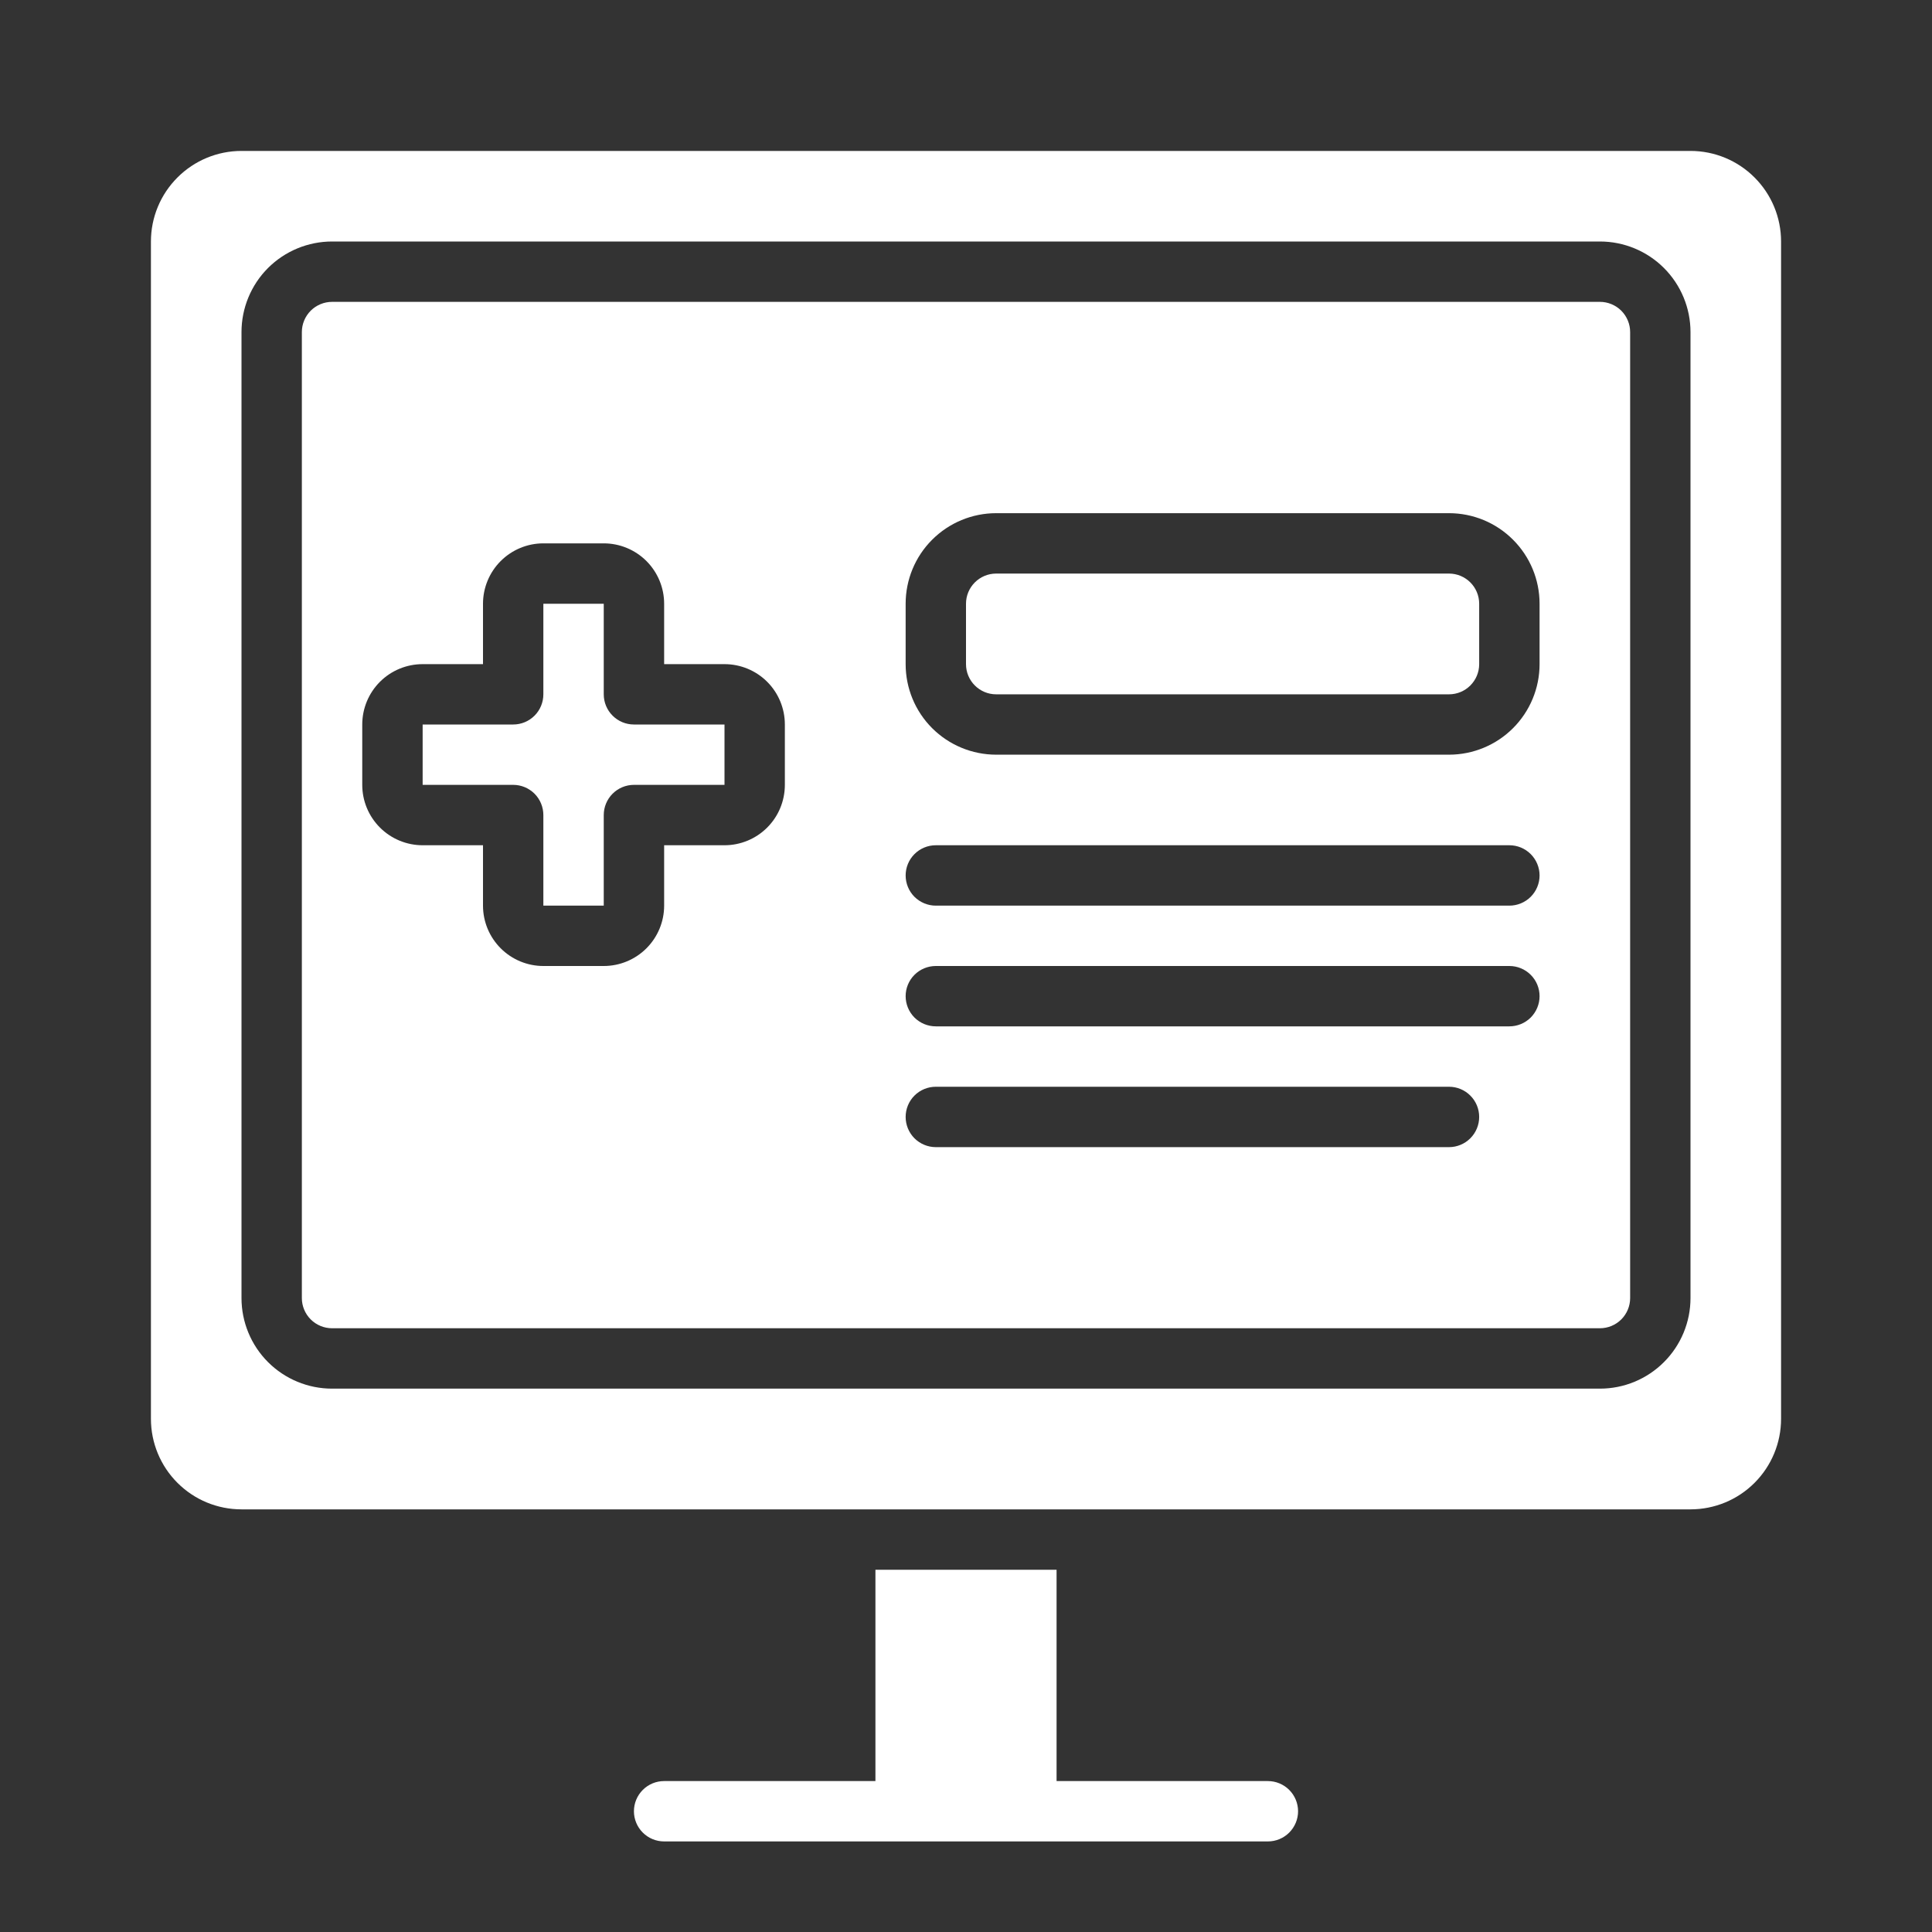 <svg width="50" height="50" viewBox="0 0 50 50" fill="none" xmlns="http://www.w3.org/2000/svg">
<rect x="0" y="0" width="50" height="50" fill="#333333" stroke="none"/>
<path d="M43.75 3.906H6.25C5.628 3.906 5.032 4.153 4.593 4.593C4.153 5.032 3.906 5.628 3.906 6.25V36.719C3.906 37.34 4.153 37.937 4.593 38.376C5.032 38.816 5.628 39.062 6.25 39.062H43.75C44.372 39.062 44.968 38.816 45.407 38.376C45.847 37.937 46.094 37.34 46.094 36.719V6.25C46.094 5.628 45.847 5.032 45.407 4.593C44.968 4.153 44.372 3.906 43.75 3.906ZM43.75 33.594C43.75 34.215 43.503 34.812 43.063 35.251C42.624 35.691 42.028 35.938 41.406 35.938H8.594C7.972 35.938 7.376 35.691 6.936 35.251C6.497 34.812 6.25 34.215 6.25 33.594V8.594C6.25 7.972 6.497 7.376 6.936 6.936C7.376 6.497 7.972 6.25 8.594 6.25H41.406C42.028 6.25 42.624 6.497 43.063 6.936C43.503 7.376 43.75 7.972 43.75 8.594V33.594ZM32.812 46.094H27.344V40.625H22.656V46.094H17.188C16.98 46.094 16.782 46.176 16.635 46.323C16.489 46.469 16.406 46.668 16.406 46.875C16.406 47.082 16.489 47.281 16.635 47.427C16.782 47.574 16.98 47.656 17.188 47.656H32.812C33.02 47.656 33.218 47.574 33.365 47.427C33.511 47.281 33.594 47.082 33.594 46.875C33.594 46.668 33.511 46.469 33.365 46.323C33.218 46.176 33.02 46.094 32.812 46.094Z" fill="white"/>
<path d="M41.406 7.812H8.594C8.387 7.812 8.188 7.895 8.041 8.041C7.895 8.188 7.812 8.387 7.812 8.594V33.594C7.812 33.801 7.895 34 8.041 34.146C8.188 34.293 8.387 34.375 8.594 34.375H41.406C41.613 34.375 41.812 34.293 41.959 34.146C42.105 34 42.188 33.801 42.188 33.594V8.594C42.188 8.387 42.105 8.188 41.959 8.041C41.812 7.895 41.613 7.812 41.406 7.812ZM20.312 20.312C20.312 20.727 20.148 21.124 19.855 21.417C19.562 21.71 19.164 21.875 18.75 21.875H17.188V23.438C17.188 23.852 17.023 24.249 16.73 24.542C16.437 24.835 16.039 25 15.625 25H14.062C13.648 25 13.251 24.835 12.958 24.542C12.665 24.249 12.5 23.852 12.5 23.438V21.875H10.938C10.523 21.875 10.126 21.71 9.833 21.417C9.54 21.124 9.375 20.727 9.375 20.312V18.75C9.375 18.336 9.54 17.938 9.833 17.645C10.126 17.352 10.523 17.188 10.938 17.188H12.5V15.625C12.5 15.211 12.665 14.813 12.958 14.52C13.251 14.227 13.648 14.062 14.062 14.062H15.625C16.039 14.062 16.437 14.227 16.73 14.52C17.023 14.813 17.188 15.211 17.188 15.625V17.188H18.75C19.164 17.188 19.562 17.352 19.855 17.645C20.148 17.938 20.312 18.336 20.312 18.75V20.312ZM37.5 29.688H24.219C24.012 29.688 23.813 29.605 23.666 29.459C23.52 29.312 23.438 29.113 23.438 28.906C23.438 28.699 23.52 28.5 23.666 28.354C23.813 28.207 24.012 28.125 24.219 28.125H37.5C37.707 28.125 37.906 28.207 38.052 28.354C38.199 28.5 38.281 28.699 38.281 28.906C38.281 29.113 38.199 29.312 38.052 29.459C37.906 29.605 37.707 29.688 37.5 29.688ZM39.062 26.562H24.219C24.012 26.562 23.813 26.48 23.666 26.334C23.52 26.187 23.438 25.988 23.438 25.781C23.438 25.574 23.52 25.375 23.666 25.229C23.813 25.082 24.012 25 24.219 25H39.062C39.27 25 39.468 25.082 39.615 25.229C39.761 25.375 39.844 25.574 39.844 25.781C39.844 25.988 39.761 26.187 39.615 26.334C39.468 26.48 39.27 26.562 39.062 26.562ZM39.062 23.438H24.219C24.012 23.438 23.813 23.355 23.666 23.209C23.52 23.062 23.438 22.863 23.438 22.656C23.438 22.449 23.52 22.25 23.666 22.104C23.813 21.957 24.012 21.875 24.219 21.875H39.062C39.27 21.875 39.468 21.957 39.615 22.104C39.761 22.25 39.844 22.449 39.844 22.656C39.844 22.863 39.761 23.062 39.615 23.209C39.468 23.355 39.27 23.438 39.062 23.438ZM39.844 17.188C39.844 17.809 39.597 18.405 39.157 18.845C38.718 19.284 38.122 19.531 37.5 19.531H25.781C25.16 19.531 24.564 19.284 24.124 18.845C23.684 18.405 23.438 17.809 23.438 17.188V15.625C23.438 15.003 23.684 14.407 24.124 13.968C24.564 13.528 25.16 13.281 25.781 13.281H37.5C38.122 13.281 38.718 13.528 39.157 13.968C39.597 14.407 39.844 15.003 39.844 15.625V17.188Z" fill="white"/>
<path d="M15.625 17.969V15.625H14.062V17.969C14.062 18.176 13.98 18.375 13.834 18.521C13.687 18.668 13.489 18.75 13.281 18.75H10.938V20.312H13.281C13.489 20.312 13.687 20.395 13.834 20.541C13.98 20.688 14.062 20.887 14.062 21.094V23.438H15.625V21.094C15.625 20.887 15.707 20.688 15.854 20.541C16 20.395 16.199 20.312 16.406 20.312H18.75V18.75H16.406C16.199 18.75 16 18.668 15.854 18.521C15.707 18.375 15.625 18.176 15.625 17.969Z" fill="white"/>
<path d="M37.5 14.844H25.781C25.35 14.844 25 15.194 25 15.625V17.188C25 17.619 25.35 17.969 25.781 17.969H37.5C37.931 17.969 38.281 17.619 38.281 17.188V15.625C38.281 15.194 37.931 14.844 37.5 14.844Z" fill="white"/>
</svg>
